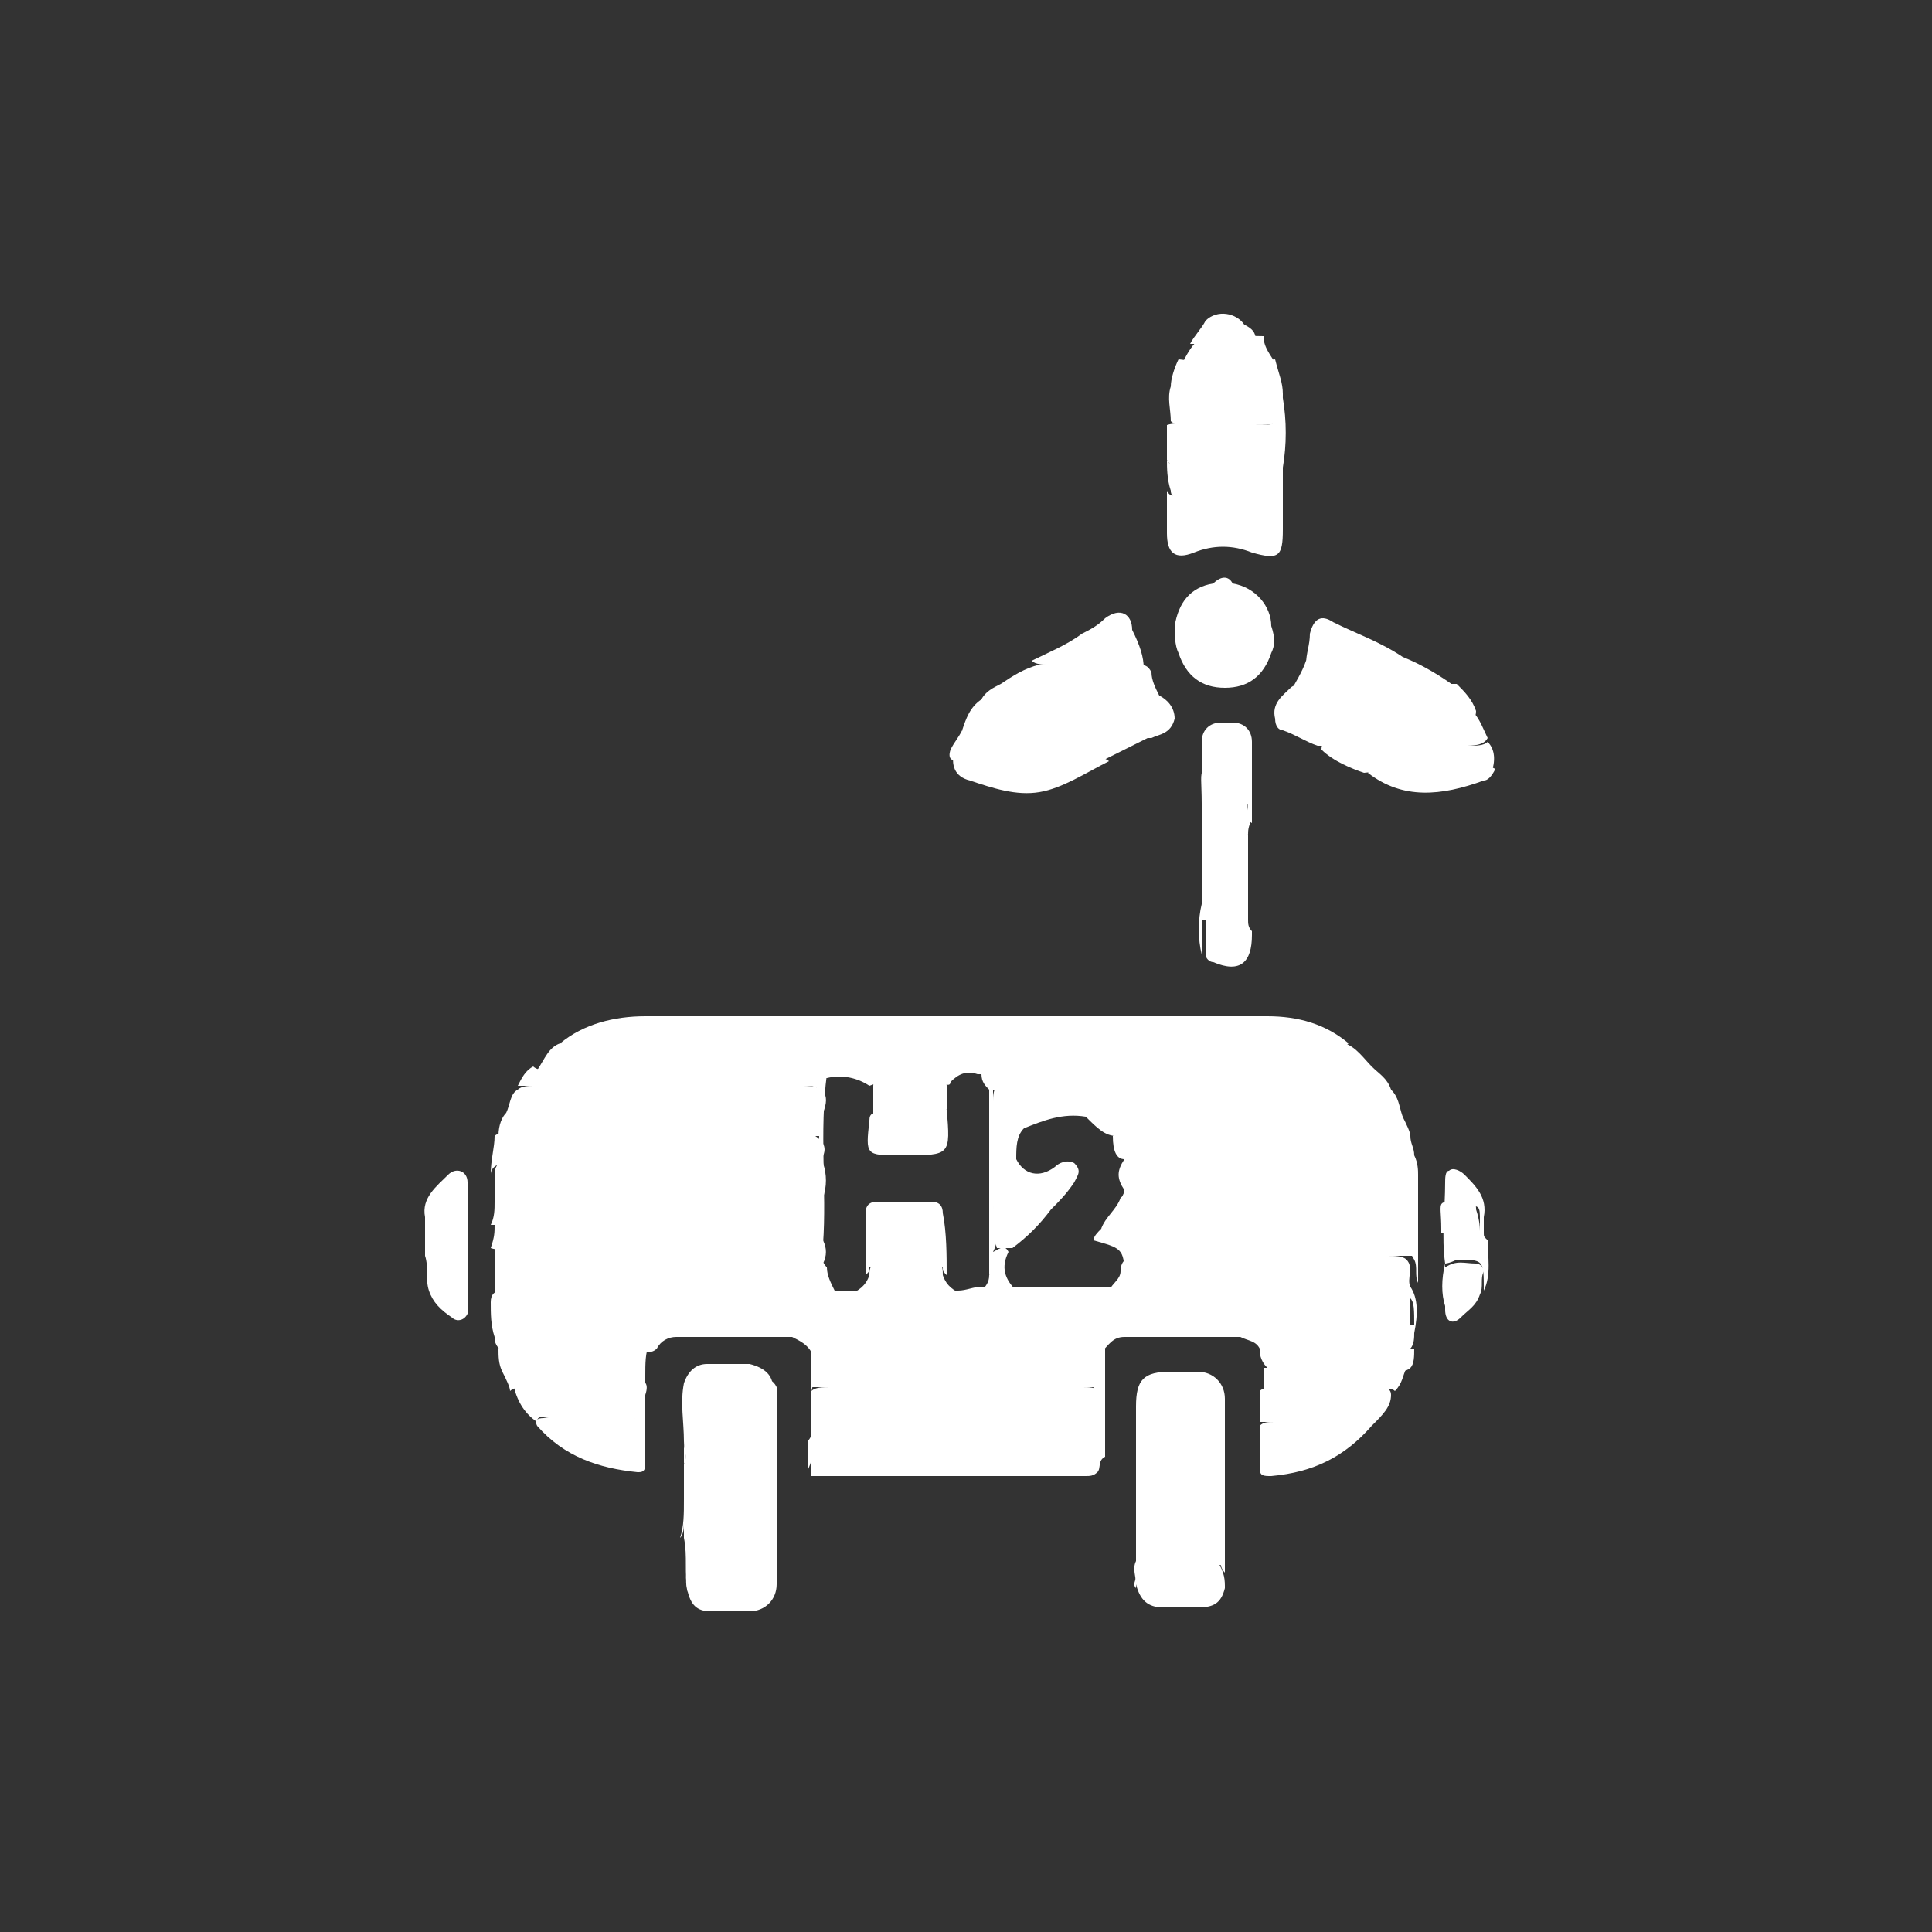 <?xml version="1.0" encoding="utf-8"?>
<!-- Generator: Adobe Illustrator 25.0.0, SVG Export Plug-In . SVG Version: 6.00 Build 0)  -->
<svg version="1.1" id="Capa_1" xmlns="http://www.w3.org/2000/svg" xmlns:xlink="http://www.w3.org/1999/xlink" x="0px" y="0px"
	 viewBox="0 0 50 50" style="enable-background:new 0 0 50 50;" xml:space="preserve">
<rect x="0" y="0" width="50" height="50" fill="#333333" stroke="none"/>
<style type="text/css">
	.st0{fill:#FFFFFF;}
</style>
<g>
	<path class="st0" d="M12.8,34.6c-0.1-0.3-0.1-0.6-0.1-0.9c0-0.2,0.1-0.3,0.3-0.3c0.1,0,0.3,0,0.4,0c2.4,0,4.8,0,7.1,0
		c0.3,0,0.6,0,0.9,0c0.2,0,0.3,0,0.5,0c1,0.1,1.9,0.1,2.9,0c0.2,0,0.4-0.1,0.6-0.1c0.3,0,0.6,0,0.9,0c0.8,0,1.6,0,2.4,0
		c1.1,0.1,2.3,0,3.4,0.1c1.3,0,2.6,0,3.9,0c0.5,0,0.5,0,0.5,0.5c0,0.1,0,0.3,0,0.4c-0.2,0.1-0.4,0.1-0.6,0.1c-1.5,0-2.9,0-4.4,0
		c-2.9,0-5.7,0-8.6,0c-3.2,0-6.4,0-9.5,0C13.3,34.4,13,34.4,12.8,34.6z"/>
	<path class="st0" d="M14.5,27c0.6-0.5,1.4-0.7,2.2-0.7c5.4,0,10.7,0,16.1,0c0.8,0,1.5,0.2,2.1,0.7c-0.1,0.1-0.2,0.2-0.4,0.2
		c-0.1,0-0.3,0-0.4,0c-6.2,0-12.5,0-18.7,0C15.1,27.2,14.8,27.2,14.5,27z"/>
	<path class="st0" d="M14.5,27c0.3,0.1,0.7,0.1,1,0.1c6.1,0,12.2,0,18.3,0c0.3,0,0.7,0,1-0.1c0.3,0.1,0.5,0.4,0.7,0.6
		c-0.1,0.2-0.4,0.2-0.6,0.2c-1.6,0-3.3,0-4.9,0c-1.3,0-2.6,0-3.9,0c-0.2,0-0.4,0-0.6,0c-0.1,0-0.1,0-0.2,0c-0.3-0.1-0.5,0-0.7,0.2
		c0,0.1-0.1,0.1-0.2,0C24.3,28,24.2,28,24.1,28c-0.5,0-1.1-0.1-1.6,0.1c0,0,0,0,0,0c-0.3-0.2-0.7-0.3-1.1-0.2c-0.3,0-0.6,0-0.8,0
		c-2,0-4.1,0-6.1,0c-0.2,0-0.4,0.1-0.6-0.2C14.1,27.4,14.2,27.1,14.5,27z"/>
	<path class="st0" d="M12.8,34.6c0-0.3,0.2-0.3,0.4-0.3c2.5,0,5,0,7.5,0c5.3,0,10.6,0,15.9,0c0,0,0,0.1,0,0.2c0,0.1,0,0.3-0.1,0.4
		C36.4,35,36.2,35,36.1,35c-1,0-2,0-3,0c-0.2,0-0.3,0-0.5-0.1c-0.1-0.2-0.3-0.2-0.5-0.3c-1,0-2,0-3,0c-0.3,0-0.4,0.2-0.6,0.4
		c-0.1,0-0.2,0-0.3,0c-2.3,0-4.6,0-6.9,0c-0.1,0-0.2,0-0.3,0c-0.1-0.2-0.3-0.3-0.5-0.4c-1,0-2,0-3,0c-0.2,0-0.4,0.1-0.5,0.3
		c-0.1,0.1-0.2,0.1-0.4,0.1c-1.1,0-2.3,0-3.4,0c-0.1,0-0.1,0-0.2,0C12.8,34.8,12.8,34.7,12.8,34.6z"/>
	<path class="st0" d="M21.6,33.4c-0.2,0.1-0.4,0.1-0.6,0.1c-2.6,0-5.2,0-7.8,0c-0.2,0-0.3,0-0.4,0.2c0-0.3,0-0.7,0-1
		c0.1-0.1,0.3-0.1,0.4-0.1c2.6,0,5.1,0,7.7,0c0.1,0,0.2,0,0.3,0c0.1,0,0.1,0.1,0.2,0.2C21.4,33,21.5,33.2,21.6,33.4z"/>
	<path class="st0" d="M36,28.2c0.2,0.2,0.2,0.4,0.3,0.7c-0.1,0.1-0.3,0-0.4,0c-2.4,0-4.8,0-7.2,0c-0.2,0-0.3,0-0.5,0
		c0,0-0.1,0-0.1,0c-0.6-0.1-1.1,0.1-1.6,0.3c-0.8,0.1-0.9,0-0.8-0.7c0-0.1,0-0.3,0.1-0.4C25.9,28,26,28,26.2,28c3.1,0,6.2,0,9.3,0
		C35.6,28,35.8,28.1,36,28.2z"/>
	<path class="st0" d="M12.8,31.1c0-0.2,0-0.5,0-0.7c0-0.3,0.2-0.4,0.4-0.4c2.6,0,5.1,0,7.7,0c0.1,0,0.3,0,0.4,0.1
		c0.1,0.3,0.1,0.6,0,0.9c-0.2,0.1-0.4,0.1-0.6,0.1c-2.3,0-4.5,0-6.8,0C13.5,31,13.1,31,12.8,31.1z"/>
	<path class="st0" d="M36.6,34.5c0-0.1,0-0.1,0-0.2c0-0.8,0-0.8-0.8-0.8c-1.8,0-3.6,0-5.5,0c-0.5,0-1.1,0-1.6-0.1
		c0.1-0.2,0.3-0.3,0.3-0.5c0-0.3,0.2-0.4,0.5-0.4c0.8,0,1.7,0,2.5,0c1.3,0,2.6,0,3.9,0c0.2,0,0.4,0,0.5,0.1c0.2,0.2,0,0.5,0.1,0.7
		C36.7,33.6,36.7,34,36.6,34.5z"/>
	<path class="st0" d="M28.4,38.1c-0.1,0.1-0.2,0.1-0.3,0.1c-2.3,0-4.6,0-6.9,0c-0.1,0-0.2,0-0.2,0c0-0.3-0.1-0.6,0-0.9
		c0.1-0.1,0.3-0.1,0.5-0.1c2.1,0,4.3,0,6.4,0c0.2,0,0.3,0,0.5,0.1C28.5,37.5,28.4,37.8,28.4,38.1z"/>
	<path class="st0" d="M21.2,30.1c-2.7,0-5.4,0-8.1,0c-0.2,0-0.4,0.1-0.4,0.3c0-0.4,0.1-0.7,0.1-1c0.1-0.1,0.3-0.1,0.5-0.1
		c2.5,0,5,0,7.4,0c0.1,0,0.3,0,0.4,0.1C21.4,29.6,21.4,29.8,21.2,30.1z"/>
	<path class="st0" d="M12.8,31.1c0.1-0.2,0.3-0.1,0.4-0.1c2.7,0,5.4,0,8,0c0.1,0.2,0.1,0.4,0,0.6c-0.2,0.1-0.4,0.1-0.6,0.1
		c-2.3,0-4.6,0-6.8,0c-0.4,0-0.7,0-1.1,0C12.8,31.5,12.8,31.3,12.8,31.1z"/>
	<path class="st0" d="M36,28.2c-3.4,0-6.9,0-10.3,0c0,0-0.1,0-0.1,0c-0.1-0.1-0.2-0.2-0.2-0.4c0.1-0.2,0.3-0.1,0.4-0.1
		c3.1,0,6.2,0,9.3,0c0.1,0,0.3,0,0.4-0.1C35.7,27.8,35.9,27.9,36,28.2z"/>
	<path class="st0" d="M13.1,28.8c0.1-0.2,0.1-0.5,0.3-0.6c0.1-0.1,0.3-0.1,0.4-0.1c2.3,0,4.6,0,7,0c0.5,0,0.7,0.2,0.5,0.7
		c-0.1,0.1-0.3,0.1-0.5,0.1c-2.4,0-4.8,0-7.2,0C13.4,28.9,13.2,28.9,13.1,28.8z"/>
	<path class="st0" d="M12.8,31.7c0.1-0.2,0.3-0.1,0.4-0.1c2.7,0,5.4,0,8,0c0.1,0.2,0.1,0.4,0,0.6c-0.2,0.1-0.4,0.1-0.6,0.1
		c-2.3,0-4.7,0-7,0c-0.3,0-0.6,0.1-0.9,0C12.8,32,12.8,31.9,12.8,31.7z"/>
	<path class="st0" d="M24.9,18.9c0.1-0.3,0.2-0.6,0.5-0.8c0.1-0.1,0.3-0.1,0.4-0.1c1.3,0,2.6,0,3.9,0c0.1,0,0.2,0,0.3,0
		c0.2,0.1,0.4,0.3,0.4,0.6C30.3,19,30,19,29.8,19.1c-1.1,0-2.3,0-3.4,0c-0.3,0-0.7,0-1,0C25.2,19.1,25,19.1,24.9,18.9z"/>
	<path class="st0" d="M12.8,32.2c0.2-0.1,0.4-0.1,0.6-0.1c2.6,0,5.3,0,7.9,0c0.1,0.2,0.1,0.4,0,0.6c-2.8,0-5.6,0-8.5,0
		C12.8,32.5,12.8,32.4,12.8,32.2z"/>
	<path class="st0" d="M13.1,28.8c2.7,0,5.4,0,8.1,0c0.1,0.2,0.1,0.4,0,0.6c-2.8,0-5.6,0-8.3,0C12.9,29.1,13,28.9,13.1,28.8z"/>
	<path class="st0" d="M28.4,38.1c0-0.3,0-0.5,0-0.8c-0.1-0.2-0.1-0.5-0.1-0.7c0-0.2,0-0.4,0-0.6c0-0.4-0.1-0.4-0.5-0.4
		c-2.1,0-4.2,0-6.3,0c-0.4,0-0.4,0-0.5,0.4c0,0.2,0,0.4,0,0.6c0,0.2,0.1,0.5-0.1,0.7c0,0.3,0,0.6,0,0.8C20.9,38,21,37.9,21,37.7
		c0-0.9,0-1.9,0-2.8c0.1-0.1,0.3-0.1,0.4-0.1c2.3,0,4.5,0,6.8,0c0.1,0,0.3,0,0.4,0.1c0,0.9,0,1.9,0,2.8C28.4,37.8,28.5,38,28.4,38.1
		z"/>
	<path class="st0" d="M28.1,28.9c0-0.2,0.2-0.1,0.3-0.1c2.5,0,5.1,0,7.6,0c0.1,0,0.2,0,0.3,0.1c0.1,0.2,0.2,0.4,0.2,0.5
		c-0.1,0.1-0.3,0-0.4,0c-2.4,0-4.8,0-7.2,0C28.6,29.4,28.4,29.2,28.1,28.9z"/>
	<path class="st0" d="M28.8,29.4c0.1-0.1,0.3-0.1,0.4-0.1c2.3,0,4.6,0,6.9,0c0.1,0,0.3,0,0.4,0.1c0,0.2,0.1,0.3,0.1,0.5
		C36.4,30,36.2,30,36,30c-2.1,0-4.2,0-6.3,0c-0.2,0-0.4,0-0.6,0C28.9,30,28.8,29.8,28.8,29.4z"/>
	<path class="st0" d="M21.2,29.3c0-0.2,0-0.4,0-0.6c0,0,0-0.1,0-0.1c0-0.5,0-0.5-0.5-0.5c-2.3,0-4.6,0-6.9,0c-0.1,0-0.3,0-0.4,0
		c0.1-0.2,0.2-0.4,0.4-0.5c0.1,0.1,0.3,0.1,0.4,0.1c2.3,0,4.5,0,6.8,0c0.2,0,0.3-0.1,0.4,0.1c-0.2,1.5,0,3-0.1,4.4
		c0,0.2,0,0.4-0.1,0.5c0,0,0-0.1-0.1-0.1c0-0.2,0-0.4,0-0.6c0-0.2,0-0.4,0-0.6c0-0.2,0-0.4,0-0.6c0-0.3,0-0.6,0-0.8
		C21.2,29.8,21.2,29.6,21.2,29.3z"/>
	<path class="st0" d="M29.1,30c0-0.2,0.2-0.1,0.4-0.1c2.4,0,4.8,0,7.1,0c0.1,0.2,0.1,0.4,0.1,0.5c0,0.9,0,1.8,0,2.8
		c-0.1-0.2,0-0.4-0.1-0.6c-0.2-0.3-0.1-0.5-0.1-0.8c0-0.2,0-0.5,0-0.7c0-0.1,0-0.1,0-0.2c0-0.4,0-0.4-0.4-0.4c-0.9,0-1.7,0-2.6,0
		c-1.2,0-2.3,0-3.5,0c-0.3,0-0.6,0-0.9,0.3C28.9,30.5,28.9,30.3,29.1,30z"/>
	<path class="st0" d="M33,18.6c-0.1-0.4,0.2-0.6,0.4-0.8c0.1-0.1,0.3-0.1,0.5-0.1c1.1,0,2.3,0,3.4,0c0.1,0,0.3,0,0.4,0
		c0.2,0.2,0.4,0.4,0.5,0.7c0,0.2-0.1,0.2-0.3,0.2c-0.2,0.1-0.3,0-0.5,0c-1.3,0-2.6,0-4,0C33.3,18.8,33.2,18.8,33,18.6z"/>
	<path class="st0" d="M20.1,40.1c0,0.3,0,0.6,0,0.9c0,0.4-0.3,0.7-0.7,0.7c-0.3,0-0.7,0-1,0c-0.3,0-0.5-0.1-0.6-0.5
		c-0.1-0.3,0-0.7,0-1c0-0.1,0.1-0.2,0.2-0.2C18.6,40,19.3,39.9,20.1,40.1C20,40,20,40.1,20.1,40.1z"/>
	<path class="st0" d="M30,18c-0.1,0.1-0.3,0.1-0.4,0.1c-1.4,0-2.8,0-4.2,0c0.1-0.2,0.3-0.3,0.5-0.4c0.3-0.2,0.6-0.4,1-0.5
		c0.8-0.1,1.6,0,2.5,0c0.2,0,0.3,0,0.4,0.2C29.8,17.6,29.9,17.8,30,18z"/>
	<path class="st0" d="M33,18.6c1.5,0,3,0,4.5,0c0.2,0,0.5,0,0.6-0.2c0.2,0.2,0.3,0.5,0.4,0.7c-0.1,0.2-0.4,0.2-0.6,0.2
		c-1.1,0-2.3,0-3.4,0c-0.1,0-0.3,0-0.4,0c-0.3-0.1-0.6-0.3-0.9-0.4C33.1,18.9,33,18.8,33,18.6z"/>
	<path class="st0" d="M24.9,18.9c0.1,0.1,0.3,0.1,0.5,0.1c1.3,0,2.7,0,4,0c0.1,0,0.3-0.1,0.3,0.1c-0.4,0.2-0.8,0.4-1.2,0.6
		c-1.2,0.1-2.4,0-3.6,0c-0.2,0-0.4,0-0.3-0.3C24.7,19.2,24.8,19.1,24.9,18.9z"/>
	<path class="st0" d="M30.2,11.9c0-0.3,0-0.6,0-0.9c0.3-0.1,0.7,0,1.1,0c0.5,0,0.9,0,1.4,0c0.3,0,0.4-0.1,0.4-0.4
		c0-0.1,0-0.3,0.1-0.3c0.1,0.6,0.1,1.2,0,1.8c-0.1,0.1-0.2,0.1-0.4,0.1c-0.7,0-1.4,0-2.1,0C30.5,12.1,30.3,12.1,30.2,11.9z"/>
	<path class="st0" d="M16.7,37c0,0.3,0,0.6,0,0.9c0,0.2-0.1,0.2-0.2,0.2c-1-0.1-1.9-0.4-2.6-1.2c-0.1-0.2,0.1-0.2,0.2-0.2
		c0.8,0,1.6,0,2.3,0C16.7,36.7,16.7,36.9,16.7,37z"/>
	<path class="st0" d="M37.7,17.8c-0.1,0.1-0.2,0.1-0.4,0.1c-1.3,0-2.6,0-3.9,0c0.1-0.2,0.3-0.5,0.4-0.8C33.9,17,34,17,34.2,17
		c0.7,0,1.4,0,2.1,0C36.8,17.2,37.3,17.5,37.7,17.8z"/>
	<path class="st0" d="M35.5,36.9c-0.7,0.8-1.5,1.2-2.6,1.3c-0.2,0-0.3,0-0.3-0.2c0-0.4,0-0.8,0-1.1c0.1-0.1,0.2-0.1,0.4-0.1
		c0.7,0,1.3,0,2,0C35.2,36.7,35.4,36.7,35.5,36.9z"/>
	<path class="st0" d="M34.2,19.4c0-0.3,0.2-0.1,0.2-0.1c1.2,0,2.4,0,3.6,0c0.2,0,0.4,0,0.5-0.1c0.2,0.2,0.2,0.5,0.1,0.8
		c-0.1,0.1-0.2,0-0.4,0c-1,0-2-0.1-2.9,0C35,19.9,34.5,19.7,34.2,19.4z"/>
	<path class="st0" d="M16.7,37c-0.1-0.2-0.2-0.3-0.4-0.3c-0.7,0-1.4,0-2.1,0c-0.1,0-0.3-0.1-0.3,0.1c-0.3-0.2-0.5-0.5-0.6-0.9
		c0-0.2,0.2-0.2,0.3-0.2c0.9,0,1.8,0,2.8,0c0.3,0,0.4,0.1,0.3,0.4c0,0.1,0,0.1,0,0.2C16.7,36.6,16.7,36.8,16.7,37z"/>
	<path class="st0" d="M35.5,36.9c-0.4-0.1-0.9-0.1-1.3-0.1c-0.5,0-1,0-1.6,0c0-0.3,0-0.6,0-0.8c0.1-0.1,0.3-0.1,0.4-0.1
		c0.9,0,1.7,0,2.6,0c0.2,0,0.4,0,0.4,0.2C36,36.4,35.8,36.6,35.5,36.9z"/>
	<path class="st0" d="M24.7,19.4c0,0.2,0.2,0.2,0.3,0.2c1.1,0,2.2,0,3.3,0c0.1,0,0.3,0,0.4,0.1c-0.6,0.3-1.2,0.7-1.8,0.8
		c-0.6,0.1-1.2-0.1-1.8-0.3C24.7,20.1,24.6,19.8,24.7,19.4z"/>
	<path class="st0" d="M20.1,40.1c-0.7,0-1.3,0-2,0c-0.3,0-0.3,0.1-0.3,0.3c0,0.3,0,0.5,0,0.8c-0.1-0.5,0-0.9-0.1-1.4
		c0-0.2,0-0.4,0-0.6c0-0.1,0-0.2,0.2-0.3c0.7,0,1.4-0.1,2.1,0c0,0,0,0,0.1,0C20.1,39.4,20.1,39.7,20.1,40.1z"/>
	<path class="st0" d="M33.2,10.2c0,0.8,0,0.8-0.8,0.8c-0.6,0-1.1,0-1.7,0c-0.1,0-0.3,0-0.4-0.1c0-0.3-0.1-0.6,0-0.9
		c0.8,0.1,1.6,0,2.4,0C32.8,10.1,33,10.1,33.2,10.2L33.2,10.2z"/>
	<path class="st0" d="M31.7,41.1c-0.1,0.4-0.3,0.5-0.7,0.5c-0.3,0-0.6,0-0.9,0c-0.4,0-0.6-0.2-0.7-0.6c0-0.2-0.1-0.4,0-0.6
		c0.1-0.1,0.2-0.1,0.3-0.1c0.5,0,1,0,1.5,0c0.1,0,0.2,0,0.3,0.1C31.7,40.7,31.7,40.9,31.7,41.1z"/>
	<path class="st0" d="M33.2,13.5c0,0.1,0,0.1,0,0.2c0,0.7-0.1,0.8-0.8,0.6c-0.5-0.2-1-0.2-1.5,0c-0.5,0.2-0.7,0-0.7-0.5
		c0-0.2,0-0.4,0-0.7c0.2,0.2,0.5,0.2,0.8,0.2c0.6,0,1.1,0,1.7,0C32.9,13.4,33,13.4,33.2,13.5z"/>
	<path class="st0" d="M30.2,11.9c0.1,0.2,0.2,0.1,0.4,0.1c0.9,0,1.7,0,2.6,0c0,0.3,0,0.5,0,0.8c-0.1,0.1-0.3,0.1-0.4,0.1
		c-0.7,0-1.4,0-2.1,0c-0.2,0-0.4,0-0.4-0.2C30.2,12.4,30.2,12.1,30.2,11.9z"/>
	<path class="st0" d="M30.4,16.2c0.1-0.6,0.4-1,1-1.1c0.2-0.1,0.3-0.1,0.5,0c0.6,0.1,1,0.6,1,1.1c-0.1,0.1-0.2,0.1-0.4,0.1
		c-0.6,0-1.2,0-1.8,0C30.6,16.3,30.5,16.3,30.4,16.2z"/>
	<path class="st0" d="M20.1,37.3c0,0.3,0,0.6,0,0.9c-0.1,0.1-0.3,0.1-0.5,0.1c-0.4,0-0.9,0-1.3,0c-0.3,0-0.5,0-0.5,0.3
		c0,0.1,0,0.2-0.1,0.2c0-0.3,0-0.6,0-0.9c0.1-0.2,0-0.4,0-0.6c0,0,0.1-0.1,0.1-0.1c0.7-0.1,1.3,0,2,0C19.9,37.2,20,37.3,20.1,37.3z"
		/>
	<path class="st0" d="M12.9,34.9c0.1-0.1,0.2-0.1,0.3-0.1c1.2,0,2.4,0,3.6,0c-0.1,0.2-0.1,0.5-0.1,0.8c-0.3-0.1-0.6-0.1-0.9-0.1
		c-0.8,0-1.6,0-2.4,0c-0.1,0-0.3,0-0.4,0C12.9,35.3,12.9,35.1,12.9,34.9z"/>
	<path class="st0" d="M32.6,34.9c1.3,0,2.6,0,4,0c0,0.2,0,0.4-0.1,0.5c-0.1,0.1-0.3,0.1-0.4,0.1c-1,0-1.9,0-2.9,0
		c-0.1,0-0.3,0-0.4-0.1C32.6,35.2,32.6,35,32.6,34.9z"/>
	<path class="st0" d="M29.4,40.5c0,0.2,0,0.4,0,0.6c-0.1-0.1,0-0.2,0-0.3c0-1.5,0-2.9,0-4.4c0-0.7,0.2-0.9,0.9-0.9
		c0.2,0,0.5,0,0.7,0c0.4,0,0.7,0.3,0.7,0.7c0,1.7,0,3.3,0,5c0,0,0,0.1,0,0.1c0-0.2,0-0.4,0-0.6c-0.2-0.2-0.1-0.5-0.1-0.8
		c0-0.3,0-0.6,0-0.8c0-0.3,0-0.7,0-1c0-0.3,0-0.6,0-0.9c0-0.8,0-0.8-0.8-0.8c-0.3,0-0.5,0-0.8,0c-0.3,0-0.4,0.1-0.4,0.4
		c0,0.1,0,0.3,0,0.4c0,0.3,0,0.6,0,0.9c0,0.3,0,0.7,0,1c0,0.3,0,0.6,0,0.8C29.5,40,29.6,40.3,29.4,40.5z"/>
	<path class="st0" d="M13,35.5c0.1-0.1,0.2-0.1,0.3-0.1c1,0,2.1,0,3.1,0c0.2,0,0.3,0.1,0.3,0.2c0,0.3,0,0.6,0,0.8
		c-0.1-0.5-0.1-0.5-0.7-0.5c-0.8,0-1.6,0-2.4,0c-0.1,0-0.3,0-0.4,0.1C13.2,35.9,13.1,35.7,13,35.5z"/>
	<path class="st0" d="M30.2,12.7c0.1,0.2,0.2,0.1,0.4,0.1c0.9,0,1.7,0,2.6,0c0,0.2,0,0.5,0,0.7c-0.8,0-1.6,0-2.5,0
		c-0.3,0-0.4-0.1-0.5-0.3C30.2,13,30.2,12.8,30.2,12.7z"/>
	<path class="st0" d="M29.6,17.3c-0.1-0.1-0.2-0.1-0.4-0.1c-0.7,0-1.4,0-2.1,0c-0.1,0-0.3,0-0.4-0.1c0.4-0.2,0.9-0.4,1.3-0.7
		c0.2-0.1,0.4-0.2,0.6-0.4c0.4-0.3,0.7-0.1,0.7,0.3C29.5,16.7,29.6,17,29.6,17.3z"/>
	<path class="st0" d="M17.7,38.8C17.7,38.8,17.7,38.8,17.7,38.8c0.1-0.6,0.1-0.6,0.7-0.6c0.6,0,1.2,0,1.7,0c0,0.3,0,0.6,0,0.8
		c-0.7,0-1.3,0-2,0c-0.3,0-0.4,0.1-0.4,0.4c0,0.1,0,0.3-0.1,0.4C17.7,39.5,17.7,39.2,17.7,38.8z"/>
	<path class="st0" d="M32.7,35.4c1.2,0,2.5,0,3.7,0c-0.1,0.2-0.1,0.4-0.3,0.6C36,35.9,35.9,36,35.8,36c-1,0-2.1,0-3.1,0
		C32.7,35.8,32.7,35.6,32.7,35.4z"/>
	<path class="st0" d="M33.2,10.2c-0.9,0-1.7,0-2.6,0c-0.1,0-0.3,0.1-0.3-0.2c0-0.2,0.1-0.5,0.2-0.7c0.8,0.1,1.7,0.1,2.5,0
		C33.1,9.7,33.2,9.9,33.2,10.2z"/>
	<path class="st0" d="M17.7,37.3c0-0.5-0.1-1,0-1.5c0.1-0.1,0.2-0.1,0.4-0.1c0.5,0,1.1,0,1.6,0c0.2,0,0.3,0,0.4,0.2
		c0,0.2,0,0.5,0,0.7c-0.1,0.1-0.3,0.1-0.4,0.1c-0.4,0-0.9,0-1.3,0c-0.3,0-0.5,0.1-0.5,0.4C17.8,37.2,17.8,37.3,17.7,37.3L17.7,37.3
		C17.7,37.4,17.7,37.4,17.7,37.3z"/>
	<path class="st0" d="M36.3,17c-0.1,0.2-0.3,0.2-0.5,0.2c-0.7,0-1.3,0-2,0c0-0.3,0.1-0.5,0.1-0.8c0.1-0.4,0.3-0.5,0.6-0.3
		C35.1,16.4,35.7,16.6,36.3,17z"/>
	<path class="st0" d="M32.9,16.9c-0.2,0.6-0.6,0.9-1.2,0.9c-0.6,0-1-0.3-1.2-0.9c0.1-0.2,0.3-0.2,0.4-0.2c0.5,0,1,0,1.5,0
		C32.6,16.8,32.8,16.8,32.9,16.9z"/>
	<path class="st0" d="M31.1,23.4c0-1.1,0-2.2,0-3.3c0-0.3,0-0.6,0-0.9c0-0.3,0.2-0.5,0.5-0.5c0.1,0,0.2,0,0.3,0
		c0.3,0,0.5,0.2,0.5,0.5c0,0.7,0,1.4,0,2.1c-0.2-0.1-0.1-0.4-0.1-0.5c0-0.1,0-0.1,0-0.2c0-0.6,0-0.6-0.6-0.6c-0.2,0-0.4,0.1-0.3,0.3
		c0,0.2,0,0.3,0,0.5c0,0.2,0,0.5,0,0.7c0,0.4,0,0.7,0,1.1C31.2,22.8,31.2,23.1,31.1,23.4C31.1,23.4,31.1,23.4,31.1,23.4z"/>
	<path class="st0" d="M35.4,20c0.1-0.1,0.2-0.2,0.4-0.2c0.8,0,1.7,0,2.5,0c0.1,0,0.2,0,0.4,0.1c-0.1,0.2-0.2,0.3-0.3,0.3
		C37.3,20.6,36.3,20.7,35.4,20z"/>
	<path class="st0" d="M17.7,37.3c0-0.7,0-0.7,0.7-0.7c0.6,0,1.1,0,1.7,0c0,0.2,0,0.5,0,0.7C19.3,37.3,18.5,37.3,17.7,37.3z"/>
	<path class="st0" d="M32.9,16.9c-0.8-0.1-1.6-0.1-2.4,0c-0.1-0.2-0.1-0.5-0.1-0.7c0.8,0,1.7,0,2.5,0C33,16.5,33,16.7,32.9,16.9z"/>
	<path class="st0" d="M33,9.4c0,0.1-0.1,0.1-0.2,0.1c-0.7,0-1.3,0-2,0c-0.1,0-0.2,0-0.2-0.1c0.1-0.2,0.2-0.4,0.4-0.6
		c0.6-0.2,1.1-0.1,1.7-0.1C32.7,9,32.9,9.2,33,9.4z"/>
	<path class="st0" d="M31.1,22.6c0-0.4,0-0.7,0-1.1c0.4-0.1,0.8-0.2,1.2,0.1c0,0.8,0,1.7,0,2.5c-0.2,0-0.1-0.2-0.1-0.3
		c0-0.2,0-0.5,0-0.7c0-0.3-0.1-0.4-0.4-0.4C31.6,22.7,31.3,22.8,31.1,22.6z"/>
	<path class="st0" d="M32.3,23.8c0,0.1,0,0.2,0.1,0.3c0,0,0,0.1,0,0.1c0,0.7-0.3,1-1,0.7c-0.1,0-0.2-0.1-0.2-0.2c0-0.3,0-0.6,0-0.9
		C31.5,23.7,31.9,23.6,32.3,23.8z"/>
	<path class="st0" d="M38.3,33.5c-0.1,0.3-0.3,0.4-0.5,0.6c-0.2,0.2-0.4,0.1-0.4-0.2c0-0.4,0-0.8,0-1.1c0.3-0.2,0.5-0.1,0.8-0.1
		c0.1,0,0.2,0.1,0.2,0.2C38.3,33.1,38.4,33.3,38.3,33.5z"/>
	<path class="st0" d="M11.1,33.4c-0.1-0.3,0-0.6-0.1-0.9c0-0.3,0-0.6,0-1c-0.1-0.5,0.3-0.8,0.6-1.1c0.2-0.2,0.5-0.1,0.5,0.2
		c0,1.1,0,2.2,0,3.3c0,0,0,0.1,0,0.1c-0.2-0.3-0.1-0.5-0.1-0.8c0-0.3,0-0.7,0-1c0-0.2,0-0.4,0-0.7c0-0.3-0.2-0.3-0.4-0.3
		c-0.2,0-0.4,0-0.4,0.3c0,0.2,0,0.4,0,0.7c0,0.3,0,0.7,0,1C11.2,33.3,11.2,33.3,11.1,33.4z"/>
	<path class="st0" d="M20,35.9c-0.2-0.1-0.4-0.1-0.6-0.1c-0.6,0-1.2,0-1.7,0c0.1-0.3,0.3-0.5,0.6-0.5c0.4,0,0.7,0,1.1,0
		C19.8,35.4,20,35.6,20,35.9z"/>
	<path class="st0" d="M32.5,8.8c-0.2,0.2-0.4,0.1-0.6,0.1c-0.4,0-0.8,0-1.1,0c0.1-0.2,0.3-0.4,0.4-0.6c0.3-0.3,0.8-0.2,1,0.1
		C32.4,8.5,32.5,8.6,32.5,8.8z"/>
	<path class="st0" d="M32.3,21.6c-0.4-0.1-0.8,0-1.2-0.1c0-0.3,0-0.5,0-0.8c0.4-0.2,0.8-0.2,1.2,0c0,0.2-0.1,0.4,0.1,0.5
		C32.3,21.4,32.3,21.5,32.3,21.6z"/>
	<path class="st0" d="M37.4,32.7c0,0.4,0,0.7,0,1.1C37.3,33.5,37.3,33.1,37.4,32.7c-0.1-0.7,0-1.4,0-2.1c0-0.1,0-0.3,0.1-0.3
		c0.1-0.1,0.3,0,0.4,0.1c0.3,0.3,0.6,0.6,0.5,1.1c0,0.2,0,0.4,0,0.6c-0.1,0-0.1-0.1-0.1-0.2c0-0.1,0-0.2,0-0.3c0-0.4,0-0.4-0.4-0.4
		c-0.3,0-0.4,0.1-0.4,0.4c0,0.1,0,0.3,0,0.4C37.5,32.2,37.5,32.5,37.4,32.7z"/>
	<path class="st0" d="M37.4,32.7c0-0.3,0-0.5,0-0.8c0.3-0.2,0.6-0.2,1,0c0,0.1,0,0.1,0.1,0.2c0,0.4,0.1,0.9-0.1,1.3
		c0-0.8,0-0.8-0.7-0.8C37.5,32.7,37.4,32.7,37.4,32.7z"/>
	<path class="st0" d="M11.1,33.4c0-0.1,0-0.1,0-0.2c0.3-0.2,0.6-0.2,1,0c0,0.3,0,0.5,0,0.8c-0.1,0.2-0.3,0.2-0.4,0.1
		C11.4,33.9,11.2,33.7,11.1,33.4z"/>
	<path class="st0" d="M29,34.6c0.1-0.1,0.2-0.1,0.3-0.1c0.8,0,1.7,0,2.5,0c0.1,0,0.2,0,0.3,0.1C31,34.6,30,34.6,29,34.6z"/>
	<path class="st0" d="M17.4,34.6c0.1-0.1,0.2-0.1,0.3-0.1c0.8,0,1.7,0,2.5,0c0.1,0,0.2,0,0.3,0.1C19.4,34.6,18.4,34.6,17.4,34.6z"/>
	<path class="st0" d="M31.1,23.8c0,0.3,0,0.6,0,0.9c-0.1-0.4-0.1-0.9,0-1.3c0,0,0,0,0,0C31.2,23.5,31.2,23.7,31.1,23.8z"/>
	<path class="st0" d="M31.9,15.1c-0.2,0-0.3,0-0.5,0C31.6,14.9,31.8,14.9,31.9,15.1z"/>
	<path class="st0" d="M17.7,37.3C17.7,37.3,17.7,37.3,17.7,37.3c0,0.2,0.1,0.4,0,0.6C17.7,37.7,17.7,37.5,17.7,37.3z"/>
	<path class="st0" d="M22,33.5c0.2-0.1,0.4-0.2,0.5-0.5c0-0.1,0-0.2,0.1-0.3c0.6-0.1,1.2-0.1,1.7,0c0.1,0,0.1,0.2,0.1,0.3
		c0.1,0.3,0.3,0.4,0.5,0.5C24,33.6,23,33.6,22,33.5z"/>
	<path class="st0" d="M26.1,32.4c-0.2,0.4-0.1,0.7,0.2,1c-0.3,0.1-0.6,0.1-0.9,0c0.1-0.1,0.2-0.2,0.2-0.4c0.1-0.2,0-0.4,0.1-0.6
		C25.9,32.3,26,32.2,26.1,32.4z"/>
	<path class="st0" d="M24.5,28.1c0,0.2,0,0.4,0,0.6c-0.1,0.2-0.2,0.2-0.4,0.2c-0.3,0-0.6,0-0.9,0c-0.2,0-0.4,0-0.6,0.1
		c0-0.3,0-0.6,0-0.9c0-0.2,0.2-0.2,0.3-0.2c0.5,0,1,0,1.5,0C24.4,27.9,24.5,27.9,24.5,28.1z"/>
	<path class="st0" d="M25.7,32.4c0,0.2,0.1,0.4-0.1,0.6c0-1.6,0-3.2,0-4.8c0,0,0,0,0.1,0c0,0.2,0,0.4,0,0.6c0,0.3,0.1,0.4,0.4,0.4
		c0.1,0,0.3,0,0.4,0c-0.2,0.2-0.2,0.5-0.2,0.8c-0.1,0-0.1,0-0.2,0c-0.3-0.1-0.3,0-0.4,0.2c0,0.3,0,0.7,0,1
		C25.8,31.6,25.9,32,25.7,32.4z"/>
	<path class="st0" d="M29.1,33c0-0.7-0.1-0.7-0.8-0.9c0-0.1,0.1-0.2,0.2-0.3c0.1-0.2,0.3-0.2,0.4-0.2c2.4,0,4.9,0,7.3,0
		c0.1,0,0.3,0,0.4,0.1c0,0.3,0,0.6,0,0.8c-2.3,0-4.6,0-6.9,0C29.4,32.6,29.1,32.6,29.1,33z"/>
	<path class="st0" d="M28.4,36.6c0,0.2,0,0.5,0,0.7c-2.5,0-4.9,0-7.4,0c0-0.2,0-0.5,0-0.7c0.1-0.1,0.3-0.1,0.5-0.1
		c2.2,0,4.3,0,6.5,0C28.1,36.5,28.3,36.4,28.4,36.6z"/>
	<path class="st0" d="M28.4,36.6c-2.5,0-4.9,0-7.4,0c0-0.2,0-0.4,0-0.6c0.1-0.1,0.3-0.1,0.5-0.1c2.2,0,4.3,0,6.5,0
		c0.2,0,0.3,0,0.5,0.1C28.4,36.2,28.4,36.4,28.4,36.6z"/>
	<path class="st0" d="M28.4,35.9c-2.5,0-4.9,0-7.4,0c0-0.1,0-0.1,0-0.2c0-0.3,0.1-0.4,0.4-0.4c2.2,0,4.3,0,6.5,0
		C28.4,35.4,28.4,35.4,28.4,35.9z"/>
	<path class="st0" d="M36.6,31.7c-2.6,0-5.1,0-7.7,0c-0.1,0-0.3,0-0.4,0.1c0.1-0.3,0.4-0.5,0.5-0.8c0.1-0.1,0.3-0.1,0.5-0.1
		c2.2,0,4.4,0,6.7,0c0.2,0,0.3,0,0.5,0.1C36.6,31.3,36.6,31.5,36.6,31.7z"/>
	<path class="st0" d="M36.6,31.1c-2.5,0-5.1,0-7.6,0c0-0.1,0.1-0.2,0.1-0.3c0-0.3,0.2-0.4,0.5-0.4c2.2,0,4.3,0,6.5,0
		c0.6,0,0.5-0.1,0.5,0.5C36.6,30.9,36.6,31,36.6,31.1z"/>
	<path class="st0" d="M29.4,40.5c0-0.3,0-0.5,0-0.8c0,0,0.1-0.1,0.1-0.1c0.7-0.1,1.3-0.1,2,0c0,0,0.1,0,0.1,0.1c0,0.3,0,0.5,0,0.8
		C30.9,40.5,30.2,40.5,29.4,40.5z"/>
	<path class="st0" d="M29.4,38.9c0-0.3,0-0.7,0-1c0,0,0.1-0.1,0.1-0.1c0.7-0.1,1.3-0.1,2,0c0,0,0.1,0,0.1,0.1c0,0.3,0,0.7,0,1
		c0,0-0.1,0.1-0.1,0.1C30.9,39.1,30.2,39.1,29.4,38.9C29.5,39,29.5,38.9,29.4,38.9z"/>
	<path class="st0" d="M29.4,37c0-0.9,0-0.9,0.9-0.9c0.3,0,0.6,0,1,0c0.3,0,0.4,0.1,0.4,0.4c0,0.2,0,0.3,0,0.5c0,0-0.1,0.1-0.1,0.1
		C30.9,37.1,30.2,37.1,29.4,37C29.5,37,29.5,37,29.4,37z"/>
	<path class="st0" d="M29.4,37c0.7,0,1.5,0,2.2,0c0,0.3,0,0.6,0,0.9c-0.7,0-1.5,0-2.2,0C29.4,37.6,29.4,37.3,29.4,37z"/>
	<path class="st0" d="M29.4,38.9c0.7,0,1.5,0,2.2,0c0,0.3,0,0.6,0,0.8c-0.7,0-1.5,0-2.2,0C29.4,39.5,29.4,39.2,29.4,38.9z"/>
	<path class="st0" d="M31.1,23.8c0-0.1,0-0.3,0-0.4c0-0.3,0-0.5,0-0.8c0.3,0,0.6,0,0.9,0c0.2,0,0.3,0.1,0.3,0.3c0,0.3,0,0.6,0,0.9
		C31.9,23.8,31.5,23.8,31.1,23.8z"/>
	<path class="st0" d="M32.3,20.8c-0.4,0-0.8,0-1.2,0c0-1.1-0.2-0.9,0.9-0.9c0.2,0,0.3,0.1,0.3,0.3C32.3,20.4,32.3,20.6,32.3,20.8z"
		/>
	<path class="st0" d="M11.1,32.2c0-0.3,0-0.5,0-0.8c0-0.1,0-0.2,0.2-0.2c0.2,0,0.4,0,0.6,0c0.1,0,0.2,0.1,0.2,0.2c0,0.3,0,0.5,0,0.8
		C11.7,32.3,11.4,32.3,11.1,32.2z"/>
	<path class="st0" d="M11.1,32.2c0.3,0,0.6,0,1,0c0,0.3,0,0.7,0,1c-0.3,0-0.6,0-1,0C11.1,32.8,11.1,32.5,11.1,32.2z"/>
	<path class="st0" d="M38.3,31.9c-0.3,0-0.6,0-1,0c0,0,0-0.1,0-0.1c0-0.8-0.2-0.7,0.7-0.7c0.2,0,0.2,0.1,0.2,0.2
		C38.3,31.6,38.3,31.8,38.3,31.9z"/>
	<path class="st0" d="M22.5,29c0-0.2,0.1-0.2,0.3-0.2c0.4,0,0.9,0,1.3,0c0.1,0,0.3,0,0.4-0.1c0.1,1.2,0.1,1.2-1.1,1.2c0,0,0,0-0.1,0
		C22.4,29.9,22.4,29.9,22.5,29z"/>
	<path class="st0" d="M24.5,33c-0.1-0.1-0.1-0.1-0.1-0.2c0,0-0.1-0.1-0.1-0.2c-0.1-0.4-0.1-0.4-0.5-0.4c-0.3,0-0.5,0-0.8,0
		c-0.2,0-0.4,0.1-0.4,0.3c0,0.1,0,0.2-0.1,0.3c0,0.1,0,0.1-0.1,0.2c0-0.5,0-1.1,0-1.6c0-0.2,0.1-0.3,0.3-0.3c0.5,0,1,0,1.4,0
		c0.2,0,0.3,0.1,0.3,0.3C24.5,31.9,24.5,32.5,24.5,33z"/>
	<path class="st0" d="M25.7,31.2c0-0.3,0-0.7,0-1c0-0.1-0.1-0.3,0.1-0.4c0.2,0,0.4,0,0.5,0.2c0.2,0.4,0.6,0.5,1,0.2
		c0.1-0.1,0.3-0.2,0.5-0.1c0.2,0.2,0.1,0.3,0,0.5c-0.2,0.3-0.4,0.5-0.6,0.7c-0.3,0-0.7,0-1,0C26,31.3,25.8,31.3,25.7,31.2z"/>
	<path class="st0" d="M25.7,31.2c0.4,0,0.7,0,1.1,0c0.1,0,0.3,0,0.4,0.1c-0.3,0.4-0.6,0.7-1,1c-0.1,0-0.3,0-0.4,0
		C25.7,32,25.7,31.6,25.7,31.2z"/>
	<path class="st0" d="M22.5,32.8c0-0.7,0-0.7,0.7-0.7c0.3,0,0.6,0,0.9,0c0.3,0,0.4,0.1,0.3,0.4c0,0.1,0,0.2,0,0.3
		C23.8,32.8,23.2,32.8,22.5,32.8z"/>
</g>
</svg>
